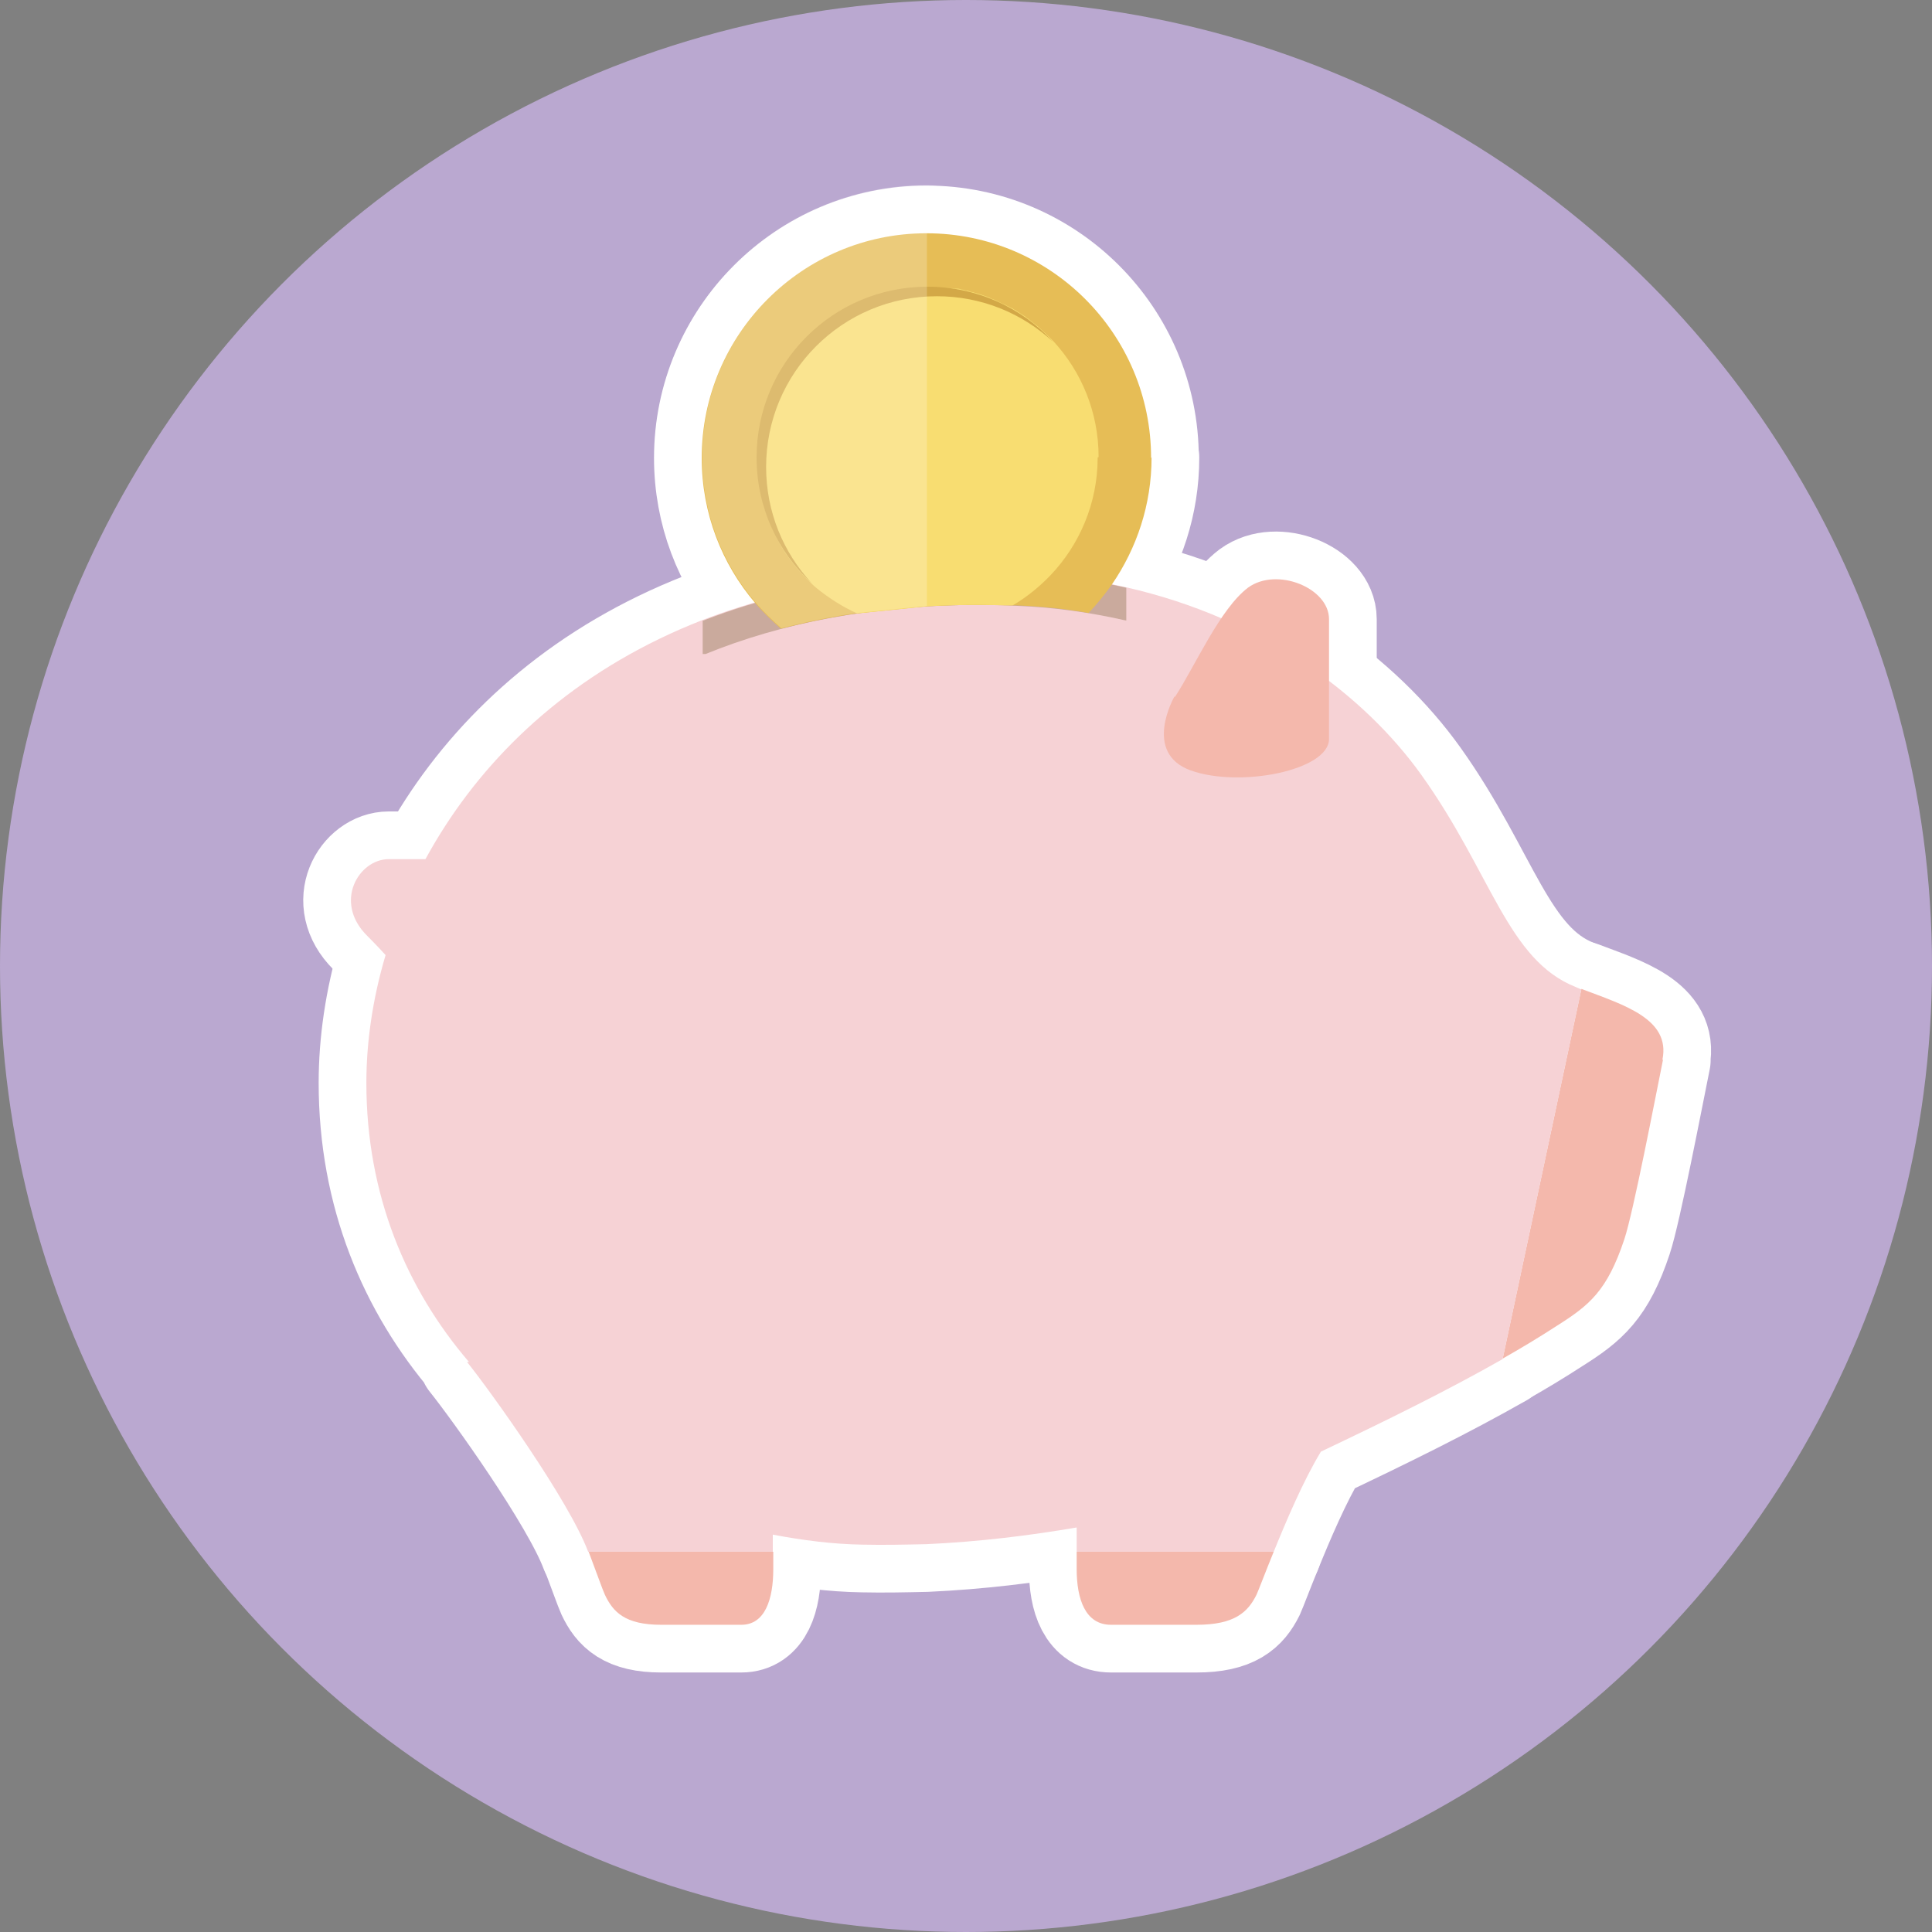 <?xml version="1.0" encoding="UTF-8"?>
<svg id="b" data-name="レイヤー 2" xmlns="http://www.w3.org/2000/svg" width="40.5" height="40.5" viewBox="0 0 40.5 40.5">
  <rect x="0" y="0" width="40.5" height="40.5" fill="#808080" stroke="none"/>
  <defs>
    <style>
      .d, .e, .f, .g, .h, .i, .j, .k, .l, .m {
        stroke: #fff;
        stroke-linejoin: round;
        stroke-width: 2px;
      }

      .d, .n {
        fill: #caaa9d;
      }

      .e {
        fill: #fbe4ac;
      }

      .o {
        fill: #f6d2d5;
      }

      .o, .p, .q, .r, .s, .n, .t, .u {
        stroke-width: 0px;
      }

      .p, .h {
        fill: #e6bd56;
      }

      .f {
        fill: #f2a6a6;
      }

      .q, .l {
        fill: #f4b8ac;
      }

      .g, .r, .k {
        fill: #fff;
      }

      .r, .k {
        opacity: .22;
      }

      .i, .s {
        fill: #d3a847;
      }

      .j {
        fill: #604c3f;
      }

      .t {
        fill: #f8dd71;
      }

      .m {
        fill: #f9dddc;
      }

      .u {
        fill: #baa8d0;
      }
    </style>
  </defs>
  <g id="c" data-name="レイヤー 1">
    <g>
      <circle class="u" cx="20.25" cy="20.25" r="20.25"/>
      <g>
        <path class="l" d="m9.94,18.01h-1.79c-.63,0-1.17.9-.45,1.61.72.72,1.08,1.25,1.08,1.25l1.16-2.87Z"/>
        <path class="l" d="m34.86,22.22c-.16.79-.62,3.19-.81,3.76-.36,1.08-.73,1.38-1.41,1.81-.37.24-.75.47-1.14.69l1.65-7.75c.9.34,1.87.63,1.7,1.48Z"/>
        <g>
          <path class="m" d="m33.03,20.69c-1.43-.57-1.76-2.38-3.23-4.44-1.2-1.68-3.33-3.29-6.2-3.94-.71-.16-1.47-.27-2.27-.3-.66-.03-1.3-.02-1.91.02-1.79.1-3.35.45-4.7.97-4.96,1.94-7.04,6.3-7.04,9.7,0,2.35.84,4.32,2.15,5.85h-.04c.49.61,2.14,2.91,2.54,3.98h3.87v-.36c.63.12,1.26.2,1.88.21.45.01.89,0,1.34-.01,1.1-.05,2.16-.18,3.15-.35v.51h4.13c.26-.64.62-1.49.99-2.1,1.39-.66,2.63-1.27,3.81-1.94l1.65-7.75s-.08-.03-.12-.05Z"/>
          <path class="l" d="m26.34,33.43c-.18.36-.45.63-1.26.63h-1.79c-.54,0-.72-.54-.72-1.17v-.36h4.13c-.18.44-.31.79-.36.9Z"/>
          <path class="l" d="m25.09,33.38c.43,0,.54-.07.61-.18h-2.43c.01.09.03.15.05.18h1.76Z"/>
          <path class="l" d="m16.21,32.89c0,.63-.17,1.17-.67,1.17h-1.68c-.76,0-1.01-.27-1.18-.63-.05-.11-.17-.45-.34-.9h3.87v.36Z"/>
          <path class="l" d="m15.48,33.38s.03-.1.04-.18h-2.2c.06.11.15.18.54.18h1.62Z"/>
        </g>
        <path class="f" d="m23.97,26.09c0,1.29,1.05,2.34,2.34,2.34s2.34-1.05,2.34-2.34-1.05-2.34-2.34-2.34-2.34,1.05-2.34,2.34Z"/>
        <path class="g" d="m27.1,21.98c0,.93.75,1.68,1.68,1.68s1.68-.75,1.68-1.68-.75-1.68-1.68-1.68-1.68.75-1.68,1.68Z"/>
        <path class="j" d="m27.48,21.51c0,.61.49,1.1,1.1,1.1s1.1-.49,1.1-1.1-.49-1.1-1.1-1.1-1.1.49-1.1,1.1Z"/>
        <path class="d" d="m14.73,13.01v.7h.06c1.57-.64,3.47-1.03,5.74-1.03.26,0,.52,0,.78.02.79.03,1.56.14,2.3.31v-.69c-.71-.16-1.47-.27-2.27-.3-2.61-.1-4.8.29-6.6.99Z"/>
        <path class="g" d="m11.18,19.94l-.23-.06.22.07h0s-.23-.07-.23-.07l.22.07-.05-.02.05.02h0s-.05-.02-.05-.02l.05.02s0-.02.02-.05c.03-.06.08-.16.15-.27.12-.2.29-.46.51-.73.32-.41.74-.87,1.22-1.26.48-.39,1.01-.72,1.55-.9.43-.14.67-.61.52-1.04-.14-.43-.61-.67-1.04-.52-.66.22-1.25.56-1.77.95-.78.58-1.41,1.28-1.87,1.88-.23.3-.42.59-.56.83-.07.12-.13.24-.18.34-.03.05-.05.11-.07.16-.02.05-.04.11-.06.17-.12.44.14.89.57,1.01.44.12.89-.14,1.01-.57Z"/>
        <path class="l" d="m24.63,14.61c.43-.66.94-1.84,1.53-2.29.6-.44,1.7,0,1.7.66v2.51c0,.66-1.87,1.03-2.9.66-1.02-.37-.34-1.55-.34-1.55Z"/>
        <g>
          <path class="h" d="m24.14,9.59c0,.99-.31,1.9-.83,2.66-.15.21-.31.41-.49.6-.49-.09-1-.14-1.52-.16-.03,0-.06,0-.09,0-.23,0-.47-.01-.69-.01-.38,0-.74.01-1.1.03l-1.47.15c-.55.08-1.08.19-1.58.32-.19-.17-.38-.35-.54-.54-.7-.82-1.12-1.88-1.12-3.04,0-2.59,2.11-4.71,4.71-4.71s4.71,2.11,4.71,4.71Z"/>
          <g>
            <path class="e" d="m23.01,9.59c0,.96-.38,1.83-.99,2.47-.23.24-.5.46-.79.63-.23,0-.47-.01-.69-.01-.38,0-.74.01-1.1.03l-1.47.15c-.31-.14-.59-.32-.85-.53-.04-.03-.08-.07-.11-.1,0,0,0,0,0,0-.17-.16-.33-.34-.47-.53-.03-.04-.06-.09-.09-.13-.04-.06-.08-.13-.12-.2-.02-.04-.04-.08-.06-.12,0-.01-.02-.03-.02-.04-.02-.04-.04-.08-.06-.13-.02-.05-.04-.1-.06-.15-.01-.03-.03-.06-.04-.09-.02-.05-.04-.11-.06-.17,0-.03-.02-.05-.02-.08,0-.03-.01-.05-.02-.08,0,0,0,0,0,0-.01-.04-.02-.08-.03-.11,0-.03-.01-.05-.02-.08,0-.03-.01-.05-.01-.08h0s-.01-.06-.01-.09c0-.03,0-.06-.01-.09,0-.04,0-.08-.01-.11,0,0,0-.01,0-.02,0-.04,0-.08,0-.12,0-.06,0-.13,0-.19,0-1.98,1.6-3.58,3.58-3.58.06,0,.13,0,.19,0,.04,0,.08,0,.12,0,0,0,.01,0,.02,0,.03,0,.06,0,.09,0,0,0,0,0,.01,0,.03,0,.07,0,.1.01,0,0,0,0,.01,0,.01,0,.03,0,.04,0,0,0,0,0,.01,0,.03,0,.06.01.09.02.03,0,.06.01.09.02.04,0,.08.02.11.03,0,0,0,0,0,0,.03,0,.05.01.08.02.03,0,.06.02.08.02.06.02.11.04.17.06.03.01.06.02.09.04.06.02.11.04.16.07.04.02.08.04.11.05.01,0,.03.01.04.02.04.02.08.04.12.06.02,0,.03.02.05.03.03.01.05.03.08.05.01,0,.02.01.03.02.01,0,.03.02.05.03.02.01.04.03.06.04.01,0,.03.02.04.03.03.02.06.04.08.06.02.01.03.02.05.04.07.05.13.1.19.16.04.04.08.07.12.11.04.04.08.08.12.12,0,0,0,0,0,0,.59.64.95,1.49.95,2.43Z"/>
            <path class="i" d="m16.06,9.79c0-1.98,1.6-3.58,3.58-3.58.94,0,1.79.36,2.43.95-.65-.71-1.59-1.15-2.63-1.15-1.98,0-3.58,1.6-3.58,3.58,0,1.04.44,1.98,1.15,2.63-.59-.64-.95-1.49-.95-2.43Z"/>
          </g>
          <g>
            <path class="i" d="m20.95,8.1s-.03-.03-.05-.05c0,0,0,0,0,0-.26-.23-.6-.37-.97-.37h-1.35c-.13,0-.25.05-.34.14-.09.09-.14.22-.14.34v3.57c0,.11.03.21.09.29.04.05.08.09.13.12.08.05.17.08.26.08.13,0,.25-.05.34-.14h0c.09-.09.14-.21.14-.35v-1.14h.87c.4,0,.77-.16,1.03-.43.26-.26.43-.63.43-1.03s-.16-.77-.43-1.03Zm-.69.69c.09.09.14.21.14.34s-.05.25-.14.34c-.09.09-.21.14-.34.14h-.87v-.97h.87c.11,0,.21.04.29.1.02.01.04.03.06.05Z"/>
            <path class="h" d="m20.9,8.05s0,0,0,0c-.02-.02-.03-.03-.05-.05-.26-.26-.63-.43-1.03-.43h-1.35c-.13,0-.25.05-.34.14-.09.09-.14.22-.14.34v3.57c0,.16.08.31.2.39.08.06.18.09.29.09.27,0,.49-.22.49-.49v-1.14h.87c.4,0,.77-.16,1.03-.43.26-.26.43-.63.43-1.03,0-.37-.14-.71-.37-.97Zm-1.96.49h.87c.14,0,.25.05.34.14.02.02.04.04.05.06.06.08.09.18.09.28,0,.14-.05.26-.14.35-.09.09-.21.14-.34.14h-.76s-.11,0-.11,0v-.97Z"/>
          </g>
        </g>
        <path class="k" d="m19.43,4.88v7.82l-1.47.15c-.55.08-1.08.19-1.58.32-.19-.17-.38-.35-.54-.54-.7-.82-1.12-1.88-1.12-3.04,0-2.59,2.11-4.71,4.71-4.71Z"/>
      </g>
      <g>
        <path class="o" d="m9.94,18.01h-1.79c-.63,0-1.17.9-.45,1.61.72.72,1.08,1.25,1.08,1.25l1.16-2.87Z"/>
        <path class="q" d="m34.86,22.22c-.16.79-.62,3.19-.81,3.76-.36,1.08-.73,1.38-1.41,1.81-.37.24-.75.47-1.14.69l1.65-7.75c.9.34,1.87.63,1.7,1.48Z"/>
        <g>
          <path class="o" d="m33.03,20.69c-1.43-.57-1.76-2.38-3.23-4.44-1.2-1.68-3.33-3.29-6.2-3.94-.71-.16-1.47-.27-2.27-.3-.66-.03-1.3-.02-1.91.02-1.79.1-3.35.45-4.7.97-4.96,1.94-7.04,6.3-7.04,9.7,0,2.35.84,4.32,2.15,5.85h-.04c.49.61,2.14,2.91,2.54,3.98h3.87v-.36c.63.12,1.26.2,1.88.21.45.01.89,0,1.34-.01,1.1-.05,2.16-.18,3.15-.35v.51h4.13c.26-.64.62-1.49.99-2.1,1.39-.66,2.63-1.27,3.81-1.94l1.65-7.75s-.08-.03-.12-.05Z"/>
          <path class="q" d="m26.34,33.43c-.18.36-.45.63-1.26.63h-1.79c-.54,0-.72-.54-.72-1.17v-.36h4.13c-.18.44-.31.79-.36.9Z"/>
          <path class="q" d="m25.09,33.38c.43,0,.54-.07.61-.18h-2.43c.01.09.03.15.05.18h1.76Z"/>
          <path class="q" d="m16.21,32.89c0,.63-.17,1.17-.67,1.17h-1.68c-.76,0-1.01-.27-1.18-.63-.05-.11-.17-.45-.34-.9h3.87v.36Z"/>
          <path class="q" d="m15.48,33.38s.03-.1.04-.18h-2.2c.06.11.15.18.54.18h1.62Z"/>
        </g>
        <path class="n" d="m14.73,13.01v.7h.06c1.57-.64,3.47-1.03,5.74-1.03.26,0,.52,0,.78.02.79.03,1.56.14,2.3.31v-.69c-.71-.16-1.47-.27-2.27-.3-2.61-.1-4.8.29-6.6.99Z"/>
        <path class="q" d="m24.63,14.61c.43-.66.94-1.84,1.53-2.29.6-.44,1.7,0,1.7.66v2.51c0,.66-1.87,1.03-2.9.66-1.02-.37-.34-1.55-.34-1.55Z"/>
        <g>
          <path class="p" d="m24.14,9.59c0,.99-.31,1.9-.83,2.66-.15.21-.31.41-.49.6-.49-.09-1-.14-1.52-.16-.03,0-.06,0-.09,0-.23,0-.47-.01-.69-.01-.38,0-.74.01-1.1.03l-1.47.15c-.55.08-1.08.19-1.58.32-.19-.17-.38-.35-.54-.54-.7-.82-1.12-1.88-1.12-3.04,0-2.59,2.11-4.71,4.71-4.71s4.71,2.11,4.71,4.71Z"/>
          <g>
            <path class="t" d="m23.01,9.59c0,.96-.38,1.83-.99,2.47-.23.24-.5.46-.79.63-.23,0-.47-.01-.69-.01-.38,0-.74.01-1.1.03l-1.47.15c-.31-.14-.59-.32-.85-.53-.04-.03-.08-.07-.11-.1,0,0,0,0,0,0-.17-.16-.33-.34-.47-.53-.03-.04-.06-.09-.09-.13-.04-.06-.08-.13-.12-.2-.02-.04-.04-.08-.06-.12,0-.01-.02-.03-.02-.04-.02-.04-.04-.08-.06-.13-.02-.05-.04-.1-.06-.15-.01-.03-.03-.06-.04-.09-.02-.05-.04-.11-.06-.17,0-.03-.02-.05-.02-.08,0-.03-.01-.05-.02-.08,0,0,0,0,0,0-.01-.04-.02-.08-.03-.11,0-.03-.01-.05-.02-.08,0-.03-.01-.05-.01-.08h0s-.01-.06-.01-.09c0-.03,0-.06-.01-.09,0-.04,0-.08-.01-.11,0,0,0-.01,0-.02,0-.04,0-.08,0-.12,0-.06,0-.13,0-.19,0-1.98,1.6-3.58,3.58-3.58.06,0,.13,0,.19,0,.04,0,.08,0,.12,0,0,0,.01,0,.02,0,.03,0,.06,0,.09,0,0,0,0,0,.01,0,.03,0,.07,0,.1.01,0,0,0,0,.01,0,.01,0,.03,0,.04,0,0,0,0,0,.01,0,.03,0,.06.01.09.02.03,0,.06.01.09.02.04,0,.08.02.11.03,0,0,0,0,0,0,.03,0,.05.01.08.02.03,0,.06.02.08.02.06.02.11.04.17.06.03.01.06.02.09.04.06.02.11.04.16.07.04.02.08.04.11.05.01,0,.03.01.04.02.04.02.08.04.12.06.02,0,.03.02.05.03.03.01.05.03.08.05.01,0,.02.01.03.02.01,0,.03.02.05.03.02.01.04.03.06.04.01,0,.03.02.04.03.03.02.06.04.08.06.02.01.03.02.05.04.07.05.13.1.19.16.04.04.08.07.12.11.04.04.08.08.12.12,0,0,0,0,0,0,.59.64.95,1.49.95,2.43Z"/>
            <path class="s" d="m16.06,9.79c0-1.98,1.6-3.58,3.58-3.58.94,0,1.79.36,2.43.95-.65-.71-1.59-1.15-2.63-1.15-1.98,0-3.58,1.6-3.58,3.58,0,1.04.44,1.98,1.15,2.63-.59-.64-.95-1.49-.95-2.43Z"/>
          </g>
        </g>
        <path class="r" d="m19.43,4.88v7.82l-1.47.15c-.55.08-1.08.19-1.58.32-.19-.17-.38-.35-.54-.54-.7-.82-1.12-1.88-1.12-3.04,0-2.59,2.11-4.71,4.71-4.71Z"/>
      </g>
    </g>
  </g>
</svg>